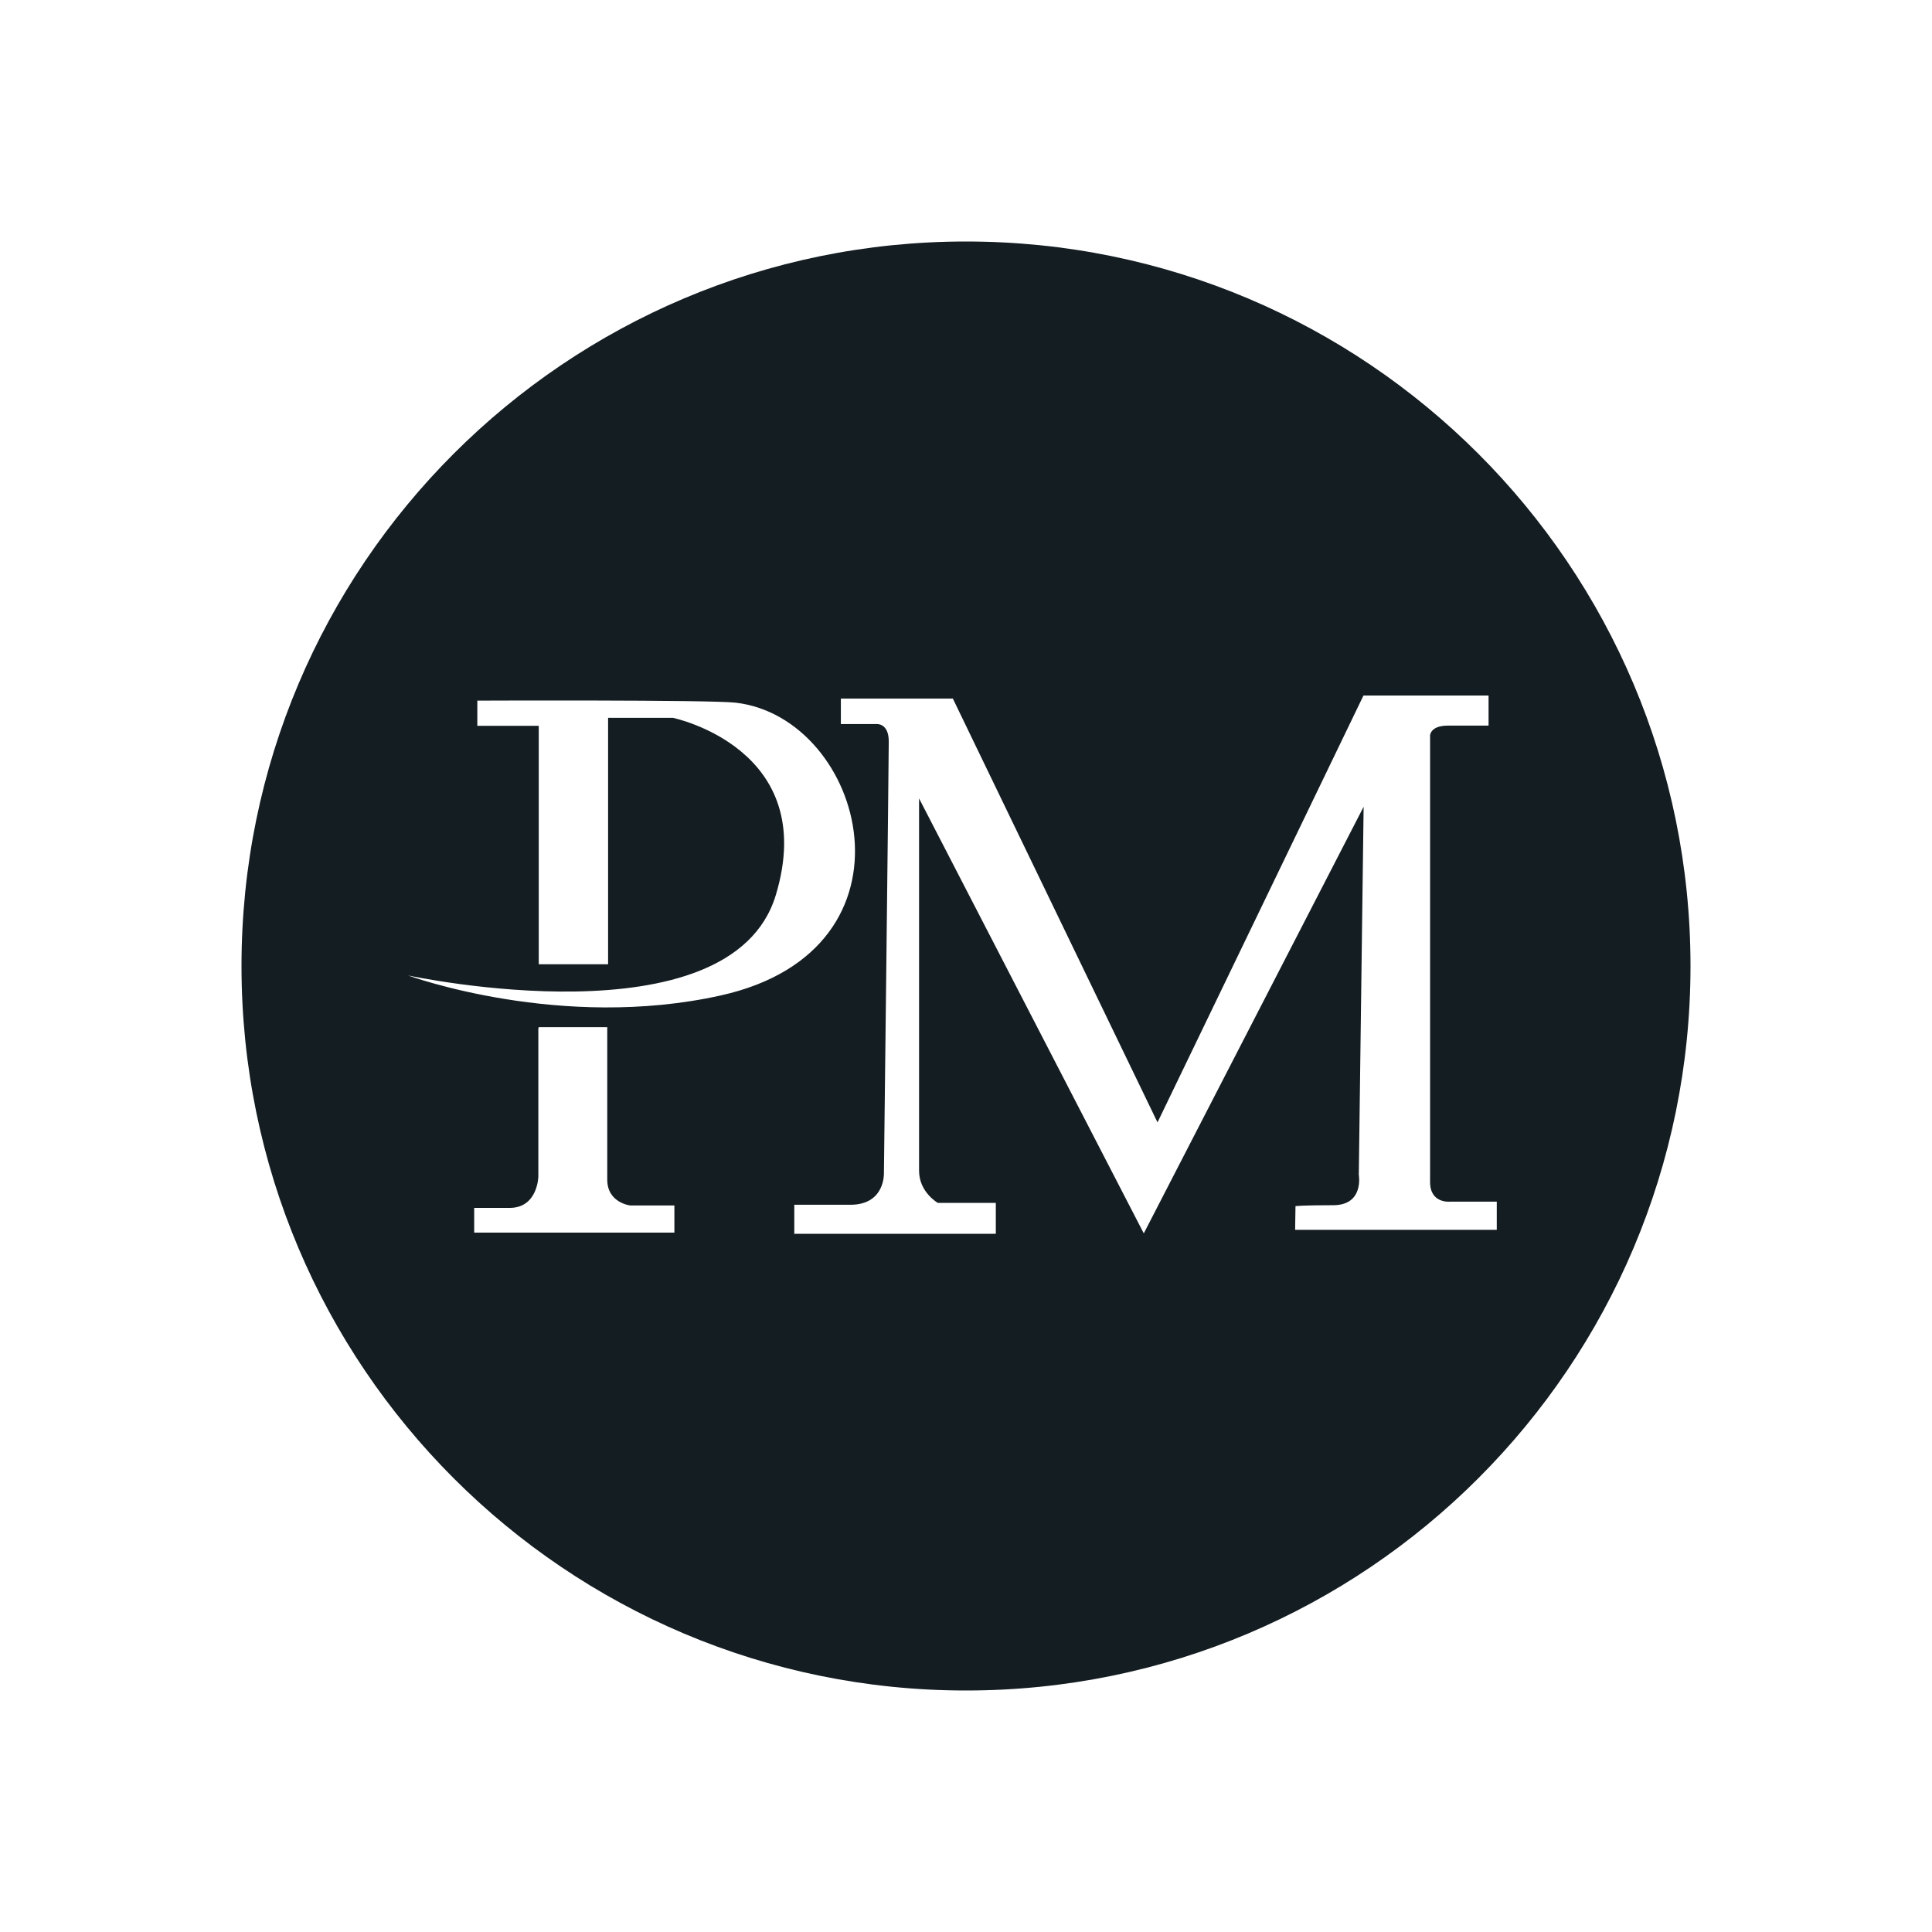 <svg width="48" height="48" viewBox="0 0 48 48" fill="none" xmlns="http://www.w3.org/2000/svg">
<path fill-rule="evenodd" clip-rule="evenodd" d="M42 24C42 33.941 33.941 42 24 42C14.059 42 6 33.941 6 24C6 14.059 14.059 6 24 6C33.941 6 42 14.059 42 24ZM10.135 24.234C10.135 24.234 10.135 24.234 10.135 24.234L10.135 24.234C10.135 24.234 10.135 24.234 10.135 24.234ZM10.135 24.234C10.182 24.251 13.937 25.616 17.91 24.731C23.052 23.585 21.489 17.834 18.279 17.458C17.641 17.384 11.859 17.407 11.859 17.407V18.033H13.385V23.956H15.108V17.834H16.717C16.717 17.834 20.378 18.589 19.274 22.24C18.153 25.949 10.201 24.248 10.135 24.234ZM13.375 29.228V25.553L13.375 25.553L13.385 25.519H15.087V29.308C15.087 29.884 15.655 29.949 15.655 29.949H16.755V30.624H11.781V30.01H12.66C13.365 30.01 13.375 29.228 13.375 29.228ZM19.734 30.654H19.732L19.732 30.654L19.734 30.705V30.654ZM24.741 30.654H19.734V29.932H21.128C22.001 29.932 21.961 29.136 21.961 29.136C21.961 29.136 22.081 18.886 22.081 18.42C22.081 17.955 21.774 17.989 21.774 17.989H20.891V17.355H23.673L28.758 27.885L33.875 17.28H36.983V18.028H35.968C35.537 18.028 35.53 18.27 35.53 18.27V29.368C35.53 29.903 36.017 29.855 36.017 29.855H37.187V30.555H32.177L32.186 29.966C32.186 29.966 32.35 29.943 33.123 29.943C33.896 29.943 33.759 29.187 33.759 29.187L33.879 20.044L28.417 30.643L22.834 19.837V29.087C22.834 29.622 23.301 29.886 23.301 29.886H24.741V30.654Z" fill="#141D224D"/>
</svg>
